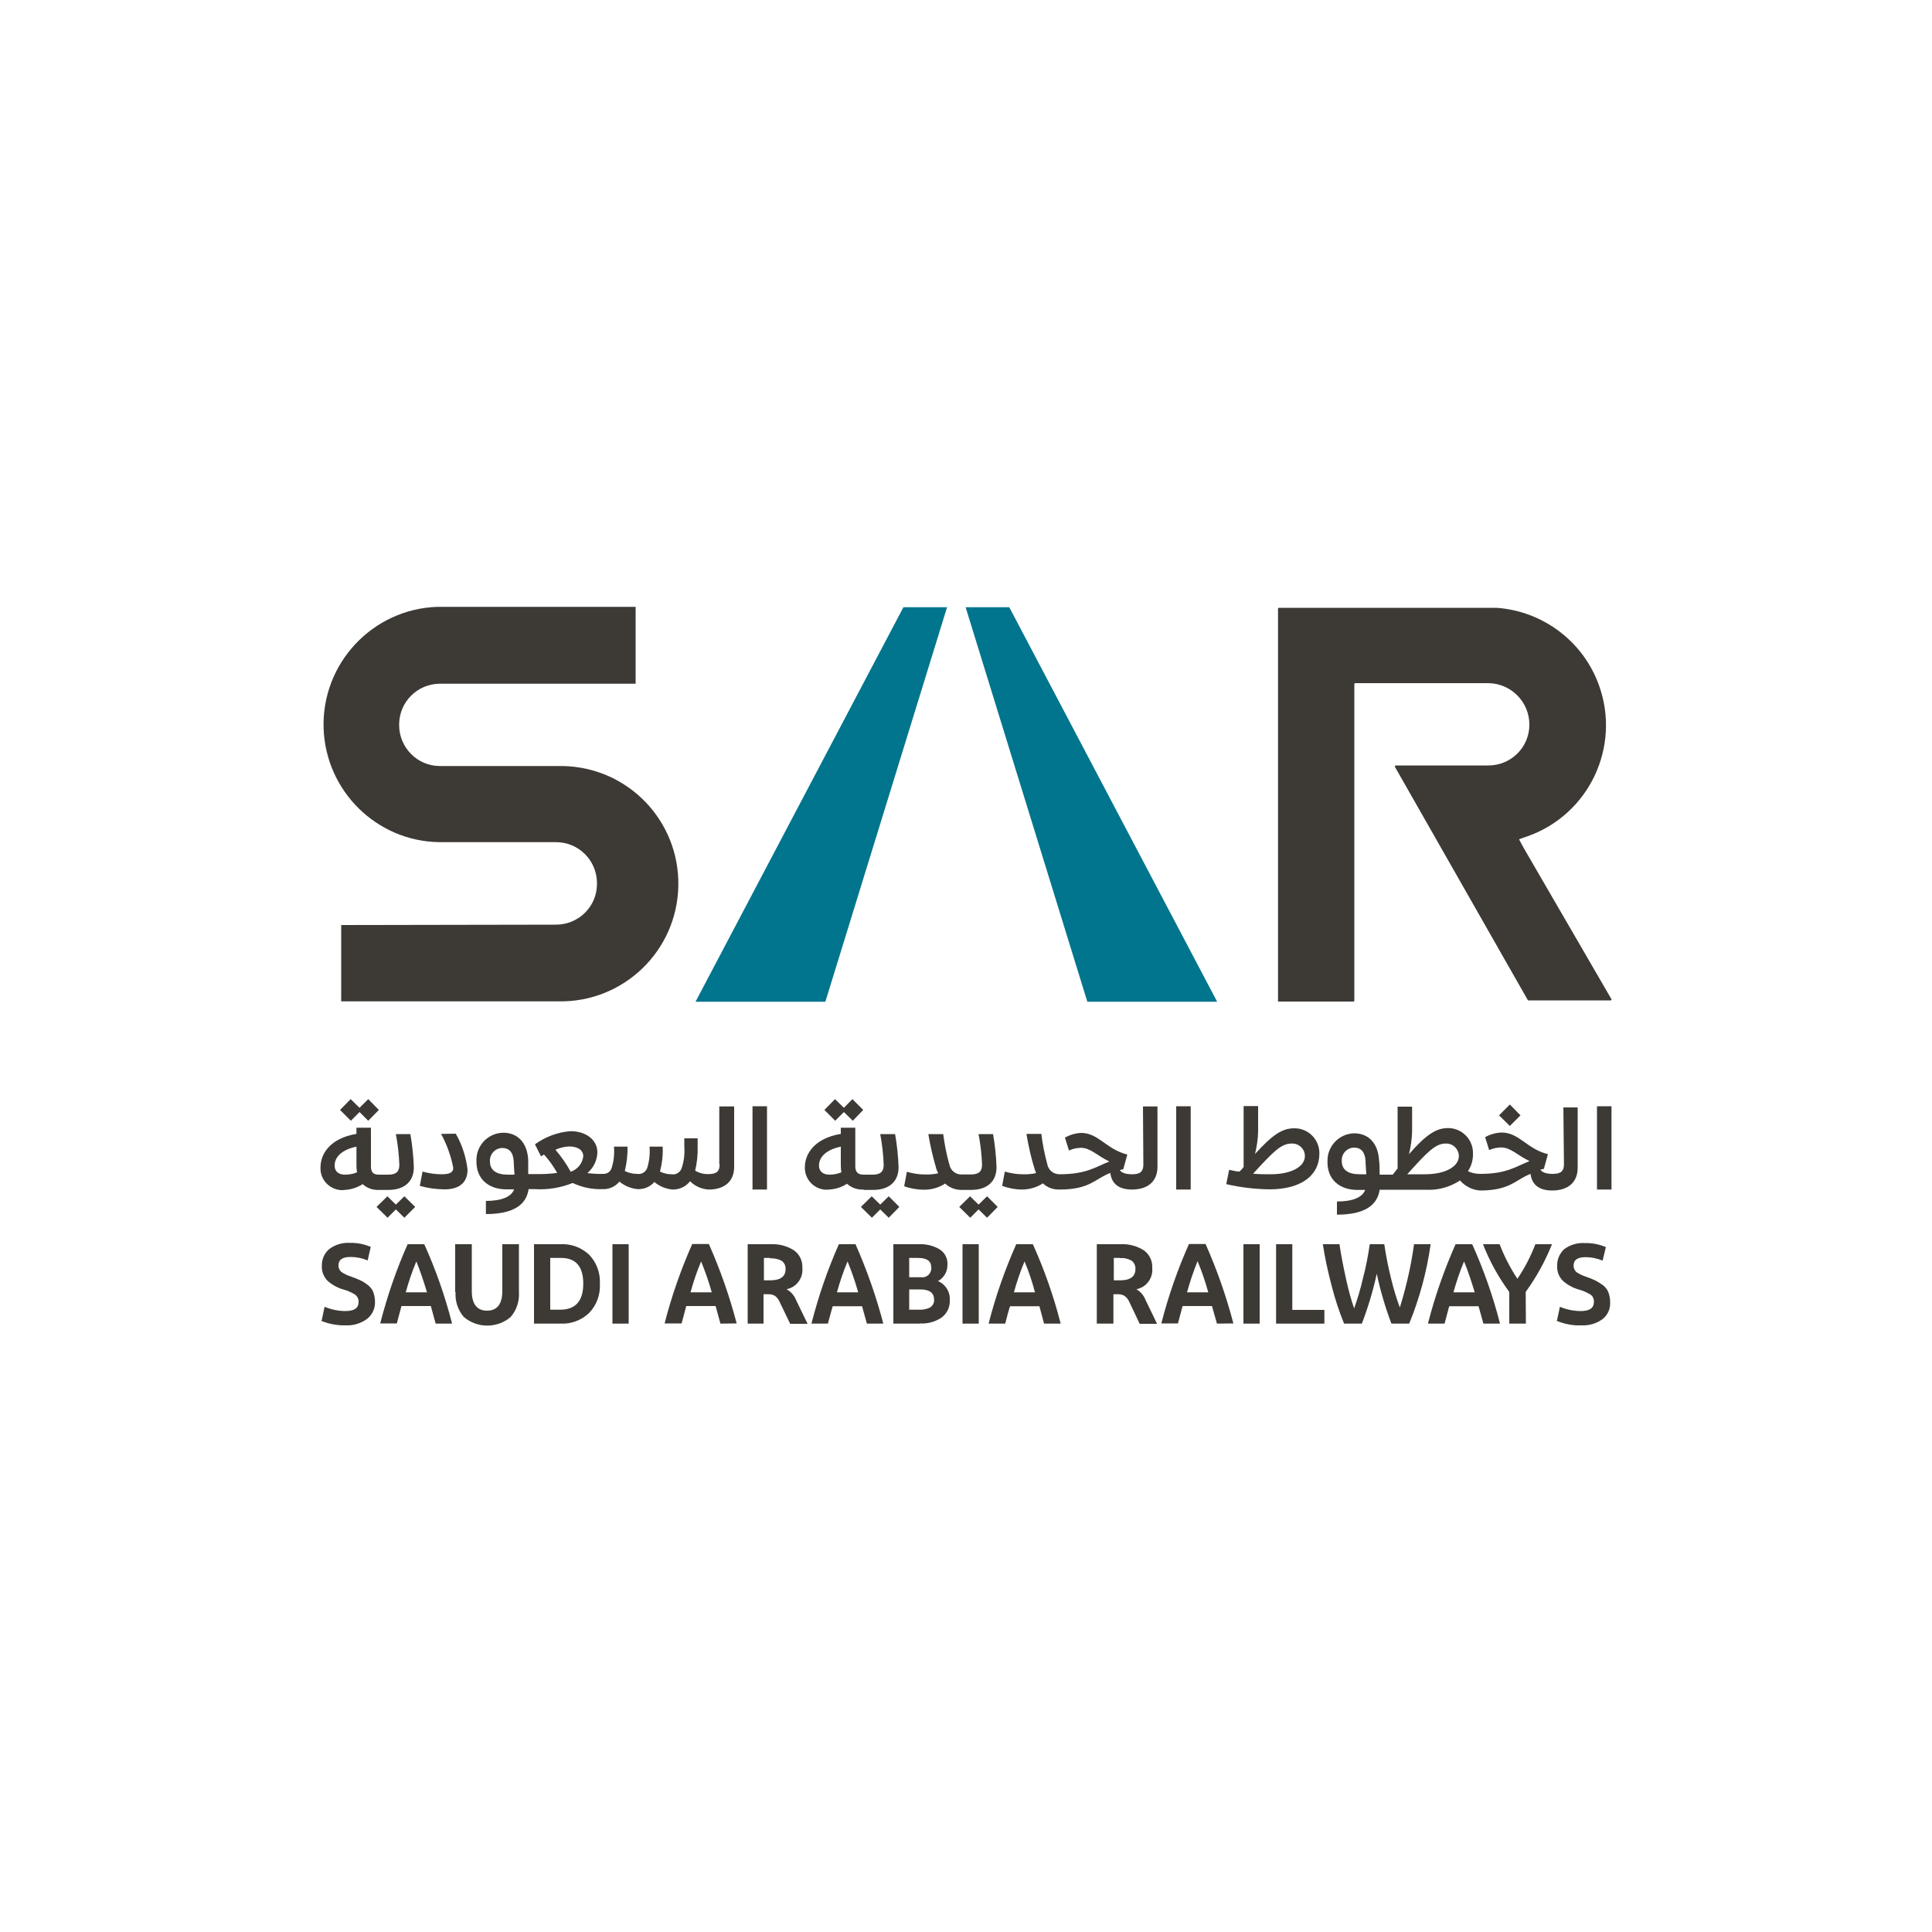 <svg xml:space="preserve" style="enable-background:new 0 0 1000 1000;" viewBox="0 0 1000 1000" y="0px" x="0px" xmlns:xlink="http://www.w3.org/1999/xlink" xmlns="http://www.w3.org/2000/svg" id="Layer_1" version="1.1">
<style type="text/css">
	.st0{fill:#00758D;}
	.st1{fill:#3D3935;}
</style>
<g id="Layer_2_00000042726307044494068420000007098453178750857626_">
	<g id="Layer_1-2">
		<polygon points="360,518.5 427.2,518.5 490.2,314.3 467.6,314.3" class="st0"></polygon>
		<polygon points="522.4,314.3 499.8,314.3 562.8,518.5 630,518.5" class="st0"></polygon>
		<path d="M176.6,478.8v39.5h112.5c33.6,0.6,61.4-26.1,62-59.8s-26.1-61.4-59.8-62c-1,0-2.1,0-3.1,0h-60.7
			c-11.5-0.1-20.8-9.5-20.9-21V375c0-11.7,9.5-21.1,21.1-21.1h101.3v-39.8H226.4c-33.6,1.1-60,29.3-58.9,62.9
			c1.1,32.4,27.4,58.4,59.8,58.9h60.5c11.7,0,21.1,9.4,21.2,21.1v0.5c0,11.7-9.5,21.1-21.2,21.1L176.6,478.8z" class="st1"></path>
		<path d="M661.9,518.4h38.6c0.3,0,0.5-0.2,0.5-0.4c0,0,0,0,0,0l0,0V354.1c0-0.2,0.1-0.5,0.3-0.5c0,0,0.1,0,0.1,0h68.7
			c11.9,0,21.5,9.6,21.5,21.5c0,0,0,0,0,0c0,11.7-9.5,21.1-21.2,21.1h-47.9c-0.3,0-0.5,0.3-0.5,0.5c0,0.1,0,0.1,0,0.2l68.7,120.6
			c0.1,0.2,0.3,0.3,0.4,0.3h42.5c0.3,0,0.5-0.2,0.5-0.4c0,0,0,0,0,0c0-0.1,0-0.1,0-0.2l-45.5-78.4l-2.1-3.9c-0.2-0.2-0.2-0.5,0-0.6
			l0,0l4.3-1.5c31.7-11.3,48.2-46.2,36.9-77.9c-8.1-22.8-29-38.6-53.1-40.3h-3.3H662c-0.3,0-0.5,0.2-0.5,0.5v203.1
			C661.4,518.2,661.6,518.4,661.9,518.4C661.9,518.4,661.9,518.4,661.9,518.4L661.9,518.4" class="st1"></path>
		<path d="M166.5,683.5l1.5-7.1c3.4,1.4,7.1,2.2,10.8,2.2c4.5,0,6.8-1.5,6.8-4.7c0.1-1.5-0.6-2.9-1.8-3.8
			c-1.9-1.2-4-2.1-6.2-2.7c-3.1-0.9-5.9-2.5-8.2-4.6c-1.9-2.1-3-4.8-2.8-7.6c-0.1-3.3,1.2-6.4,3.7-8.6c3-2.3,6.8-3.5,10.6-3.3
			c3.8-0.1,7.5,0.6,11,2.1l-1.6,7c-2.8-1.2-5.8-1.8-8.9-1.8c-4.1,0-6.2,1.4-6.2,4.3c-0.1,1.3,0.5,2.5,1.4,3.4
			c1.6,1.1,3.4,1.9,5.2,2.5c1.7,0.6,3.3,1.2,4.9,2c1.4,0.6,2.6,1.5,3.8,2.4c1.2,1,2.2,2.2,2.7,3.6c0.6,1.6,0.9,3.3,0.9,5.1
			c0.1,3.5-1.5,6.8-4.3,8.9c-3.1,2.2-7,3.4-10.8,3.2c-4.4,0.1-8.8-0.7-12.9-2.4" class="st1"></path>
		<path d="M225.5,685.1L223,676h-15.2c-0.8,2.9-1.6,5.9-2.4,9h-8.6c3.6-14,8.3-27.8,14.2-41h8.6
			c6,13.3,10.8,27,14.4,41.1H225.5z M215.5,652.9c-2.2,5.2-4,10.6-5.5,16h11C219.4,663.5,217.6,658.1,215.5,652.9" class="st1"></path>
		<path d="M235.6,668.8V644h8.6v24.2c0,6.8,2.7,10.2,7.9,10.2s7.9-3.4,7.9-10.2V644h8.6v24.8c0.3,4.7-1.2,9.3-4.3,12.9
			c-7,5.9-17.2,5.9-24.2,0c-3.1-3.6-4.6-8.2-4.3-12.9" class="st1"></path>
		<path d="M276.4,685.1V644h13.7c5.5-0.3,10.9,1.7,14.9,5.5c3.8,4,5.8,9.4,5.5,15c0.3,5.6-1.7,11.1-5.6,15.1
			c-4,3.8-9.3,5.8-14.9,5.5L276.4,685.1z M289.9,651.1h-5.1v26.8h5.1c8,0,12-4.5,12-13.5S297.9,650.9,289.9,651.1" class="st1"></path>
		<rect height="41.1" width="8.4" class="st1" y="644" x="317"></rect>
		<path d="M372.9,685.1l-2.5-9.1h-15.2c-0.8,2.9-1.6,5.9-2.4,9H344c3.6-14.1,8.4-27.8,14.3-41.1h8.6
			c5.9,13.3,10.7,27,14.4,41.1L372.9,685.1z M362.9,652.9c-2.2,5.2-4,10.6-5.5,16h11C366.9,663.5,365,658.1,362.9,652.9" class="st1"></path>
		<path d="M397.7,669.9h-2.5v15.2h-8.2V644H399c4.2-0.2,8.4,0.9,12,3.2c2.9,2.1,4.5,5.5,4.3,9.1c0.5,5.2-3,10-8.2,11
			c2.2,1.2,3.9,3.1,4.9,5.5l6,12.4H409l-5.6-11.6c-0.5-1.1-1.3-2.1-2.2-2.8c-0.9-0.6-2.1-0.9-3.2-0.9 M398.7,651.1h-3.3v11.6h3.2
			c5.3,0,8-1.9,8-5.8c0.1-1.7-0.6-3.3-2-4.3c-1.9-1-3.9-1.4-6-1.3" class="st1"></path>
		<path d="M448.7,685.1l-2.5-9h-15.2c-0.8,2.7-1.6,5.8-2.5,9H420c3.6-14.1,8.3-27.8,14.2-41.1h8.6
			c5.9,13.3,10.7,27,14.4,41.1H448.7z M438.7,652.9c-2.2,5.2-4,10.6-5.5,16h11C442.7,663.5,440.8,658.1,438.7,652.9" class="st1"></path>
		<path d="M476.4,685.1h-14V644h12.9c3.9-0.2,7.8,0.7,11.1,2.7c2.7,1.7,4.2,4.8,4,7.9c0.1,3.5-1.8,6.8-4.9,8.5
			c3.9,1.6,6.4,5.6,6.1,9.8c0.2,3.6-1.4,7-4.3,9.1c-3.3,2.2-7.3,3.3-11.3,3 M470.6,651.1v10h6.1c2.6,0.4,4.9-1.4,5.3-4
			c0.1-0.4,0.1-0.8,0-1.2c0-3.2-2.3-4.8-6.8-4.8L470.6,651.1z M470.6,667.4v10.5h5.1c2,0.1,4-0.3,5.8-1.2c1.3-0.9,2.1-2.4,2-3.9
			c0-3.6-2.4-5.4-7.1-5.4H470.6z" class="st1"></path>
		<rect height="41.1" width="8.4" class="st1" y="644" x="498.2"></rect>
		<path d="M540.4,685.1l-2.4-9h-15.2c-0.9,2.7-1.7,5.8-2.5,9h-8.6c3.6-14.1,8.4-27.8,14.3-41.1h8.6
			c6,13.3,10.8,27,14.4,41.1H540.4z M530.3,652.9c-2.2,5.2-4,10.6-5.5,16h10.9C534.3,663.5,532.5,658.1,530.3,652.9" class="st1"></path>
		<path d="M578.8,669.9h-2.5v15.2h-8.6V644h12.4c4.2-0.2,8.4,0.9,12,3.2c2.9,2.1,4.5,5.5,4.3,9.1c0.5,5.2-3,10-8.2,11
			c2.1,1.2,3.8,3.2,4.7,5.5l6,12.4h-9l-5.5-11.6c-0.5-1.1-1.3-2.1-2.3-2.8c-0.9-0.6-2.1-0.9-3.2-0.9 M579.7,651.1h-3.2v11.6h3.2
			c5.3,0,8-1.9,8-5.9c0.1-1.7-0.7-3.3-2-4.3c-1.8-1-3.9-1.5-6-1.3" class="st1"></path>
		<path d="M629.9,685.1l-2.6-9.1h-15.2c-0.8,2.9-1.6,5.9-2.4,9h-8.6c3.6-14.1,8.4-27.8,14.3-41.1h8.6
			c5.9,13.3,10.7,27,14.4,41.1L629.9,685.1z M619.8,652.9c-2.1,5.2-3.9,10.6-5.4,16h11c-1.5-5.4-3.3-10.8-5.5-16" class="st1"></path>
		<rect height="41.1" width="8.4" class="st1" y="644" x="643.6"></rect>
		<polygon points="660.5,685.1 660.5,644 668.9,644 668.9,678 685.5,678 685.5,685.1" class="st1"></polygon>
		<path d="M724.4,677.2c1.2-3.7,2.6-8.6,4.1-14.9c1.5-6.4,2.6-12.4,3.4-18.3h8.6c-2,14.1-5.7,27.9-11.1,41.1h-9.2
			c-3.2-8.4-5.7-17-7.6-25.8c-1.9,8.8-4.5,17.4-7.7,25.8h-9.2c-2.6-6.3-4.7-12.8-6.4-19.4c-1.9-7.2-3.5-14.4-4.6-21.7h8.6
			c0.9,6,2.1,12.1,3.5,18.4c1.1,5,2.4,10,4.1,14.8c1.8-5,3.3-10.1,4.5-15.3c1.6-5.9,2.7-11.9,3.6-17.9h7.5
			c0.9,6.1,2.1,12.2,3.6,18.1c1.2,5.1,2.8,10.2,4.6,15.1" class="st1"></path>
		<path d="M767.8,685.1l-2.5-9h-15.2c-0.8,2.9-1.6,5.9-2.4,9h-8.6c3.6-14.1,8.4-27.8,14.3-41.1h8.6
			c6,13.3,10.8,27,14.4,41.1H767.8z M757.8,652.9c-2.2,5.2-4,10.6-5.5,16h11C761.7,663.5,759.9,658.1,757.8,652.9" class="st1"></path>
		<path d="M789.8,685.1h-8.6v-16.4c-5.6-7.6-10.2-15.9-13.6-24.7h8.6c2.4,6.3,5.5,12.3,9.2,17.9
			c3.8-5.6,6.9-11.6,9.3-17.9h8.6c-3.5,8.8-8.1,17.1-13.6,24.7L789.8,685.1z" class="st1"></path>
		<path d="M805.9,683.5l1.5-7.1c3.4,1.4,7.1,2.2,10.8,2.2c4.5,0,6.8-1.5,6.8-4.7c0.1-1.5-0.5-2.9-1.7-3.8
			c-2-1.2-4.1-2.1-6.3-2.7c-3.1-0.9-5.9-2.5-8.2-4.6c-2-2.1-3-4.8-2.8-7.7c-0.1-3.3,1.3-6.4,3.7-8.6c3-2.2,6.7-3.3,10.4-3.1
			c3.8-0.1,7.6,0.6,11.1,2.1l-1.7,7c-2.8-1.2-5.8-1.8-8.8-1.8c-4.1,0-6.2,1.4-6.2,4.3c-0.1,1.3,0.5,2.5,1.4,3.4
			c1.6,1.1,3.4,1.9,5.2,2.5c1.7,0.6,3.3,1.2,4.9,2c1.3,0.7,2.6,1.5,3.8,2.4c1.2,1,2.2,2.2,2.7,3.6c0.6,1.6,0.9,3.3,0.9,5.1
			c0.2,3.5-1.3,6.8-4.1,8.9c-3.1,2.2-6.9,3.3-10.8,3.1c-4.4,0.2-8.8-0.7-12.9-2.4" class="st1"></path>
		<polygon points="186.1,575.6 190.6,580.1 196.1,574.5 190.6,568.9 186.1,573.4 181.5,568.9 176,574.5 181.6,580.1" class="st1"></polygon>
		<path d="M178.6,608c-3.5,0-5.4-1.8-5.4-4.7c0-4.6,4-8.3,11.3-9.8v9.8c0,1.2,0.1,2.3,0.3,3.5
			C182.9,607.6,180.8,608,178.6,608 M196.1,615.9h4.9c8.6,0,13.2-4.6,13.2-11.7c-0.2-5.8-0.8-11.5-1.8-17.2h-7.5
			c1,5.2,1.6,10.6,1.8,15.9c0,3.3-1.4,5.1-5.7,5.1h-4.9c-3.1,0-4.1-1.5-4.1-4.3v-20h-7.5v3.2c-13.9,2.3-18.6,10.6-18.6,17.2
			c-0.4,6.2,4.4,11.5,10.6,11.9c0.7,0,1.3,0,2-0.1c3.3-0.2,6.4-1.2,9.2-3c2.3,2.1,5.4,3.2,8.6,3" class="st1"></path>
		<polygon points="204.9,623.5 200.5,619.2 194.9,624.7 200.6,630.3 204.9,626 209.3,630.3 214.9,624.7 209.3,619.2" class="st1"></polygon>
		<path d="M228.3,586.9c3,5.5,5.1,11.4,6.3,17.5c0,2.5-1.8,3.4-6.1,3.4c-3.3,0-6.6-0.5-9.8-1.4l-1.4,7.4
			c4.2,1.2,8.5,1.8,12.9,1.8c7.7,0,11.8-3.7,11.8-10.2c-0.8-6.6-2.8-12.9-6.1-18.6L228.3,586.9z" class="st1"></path>
		<path d="M295.4,606.5c-2.2-4-4.9-7.9-7.9-11.4c2.2-1,4.6-1.6,7.1-1.7c4.6,0,7.3,2,7.3,5.1
			C301.5,602.2,298.9,605.3,295.4,606.5 M262.9,608c-6,0-9.3-2.3-9.3-6.8c-0.3-3.6,2.5-6.8,6.1-7c0.1,0,0.2,0,0.3,0
			c3.5,0,5.6,2.2,5.9,6.8c0,2.2,0.3,4.3,0.4,7L262.9,608 M372.5,602.6c0,3.5-1.4,5.1-5.7,5.1c-2.5,0.1-4.9-0.5-7-1.8
			c1-4,1.4-8.2,1.3-12.4v-4.3h-6.9v4.3c0.3,3.9-0.2,7.8-1.5,11.5c-0.9,2-3,3.2-5.2,2.8c-2,0-4.1-0.5-5.9-1.4
			c1.1-4.2,1.6-8.5,1.4-12.9h-6.8c0.3,3.8-0.1,7.7-1.3,11.3c-0.9,2-3,3.2-5.2,2.8c-2.2,0-4.3-0.5-6.3-1.5c1-4.1,1.5-8.3,1.4-12.6h-7
			c0.3,3.8-0.1,7.7-1.3,11.3c-0.7,1.8-2.4,2.9-4.3,2.8l0,0c-2.7,0.1-5.5-0.1-8.2-0.4c3.2-2.7,5.1-6.6,5.2-10.8
			c0-6.1-5.5-10.9-13.9-10.9c-6.7,0.5-13,2.9-18.4,6.8l3.1,6.2l1.6-0.9c2.6,2.9,4.9,6.1,6.8,9.5c-3.8,0.5-7.7,0.7-11.6,0.6h-3.4
			c0-3.3,0-5.3,0-7.4c-0.5-8.9-5.5-14-12.9-14c-7.8,0.1-14,6.5-13.9,14.3c0,0.2,0,0.5,0,0.7c0,8.8,6.1,14.3,15.5,14.3h4
			c-1.3,3.7-6.2,6-14.6,6v6.8c14.8,0,21-5.2,22.1-12.9h3.3c6.7,0.4,13.3-0.7,19.5-3.2c4.9,2.3,10.2,3.4,15.6,3.2l0,0
			c3.3,0.1,6.5-1.3,8.6-3.9c2.7,2.2,6,3.6,9.5,3.9c3.3,0.1,6.4-1.2,8.6-3.7c2.6,2.2,5.9,3.6,9.4,3.9c3.5,0.1,6.9-1.5,9.1-4.3
			c2.5,2.6,6,4.1,9.6,4.3l0,0c8.6,0,13.2-4.6,13.2-11.7v-31.3h-7.7V602.6z" class="st1"></path>
		<rect height="43.1" width="7.5" class="st1" y="572.6" x="389.5"></rect>
		<polygon points="436.8,575.6 441.4,580.1 446.8,574.5 441.2,568.9 436.8,573.4 432.2,568.9 426.7,574.5 432.3,580.1" class="st1"></polygon>
		<polygon points="455.6,623.5 451.2,619.2 445.6,624.7 451.3,630.3 455.6,626 460,630.3 465.5,624.7 460,619.2" class="st1"></polygon>
		<path d="M429.3,608c-3.4,0-5.4-1.8-5.4-4.7c0-4.6,4-8.3,11.3-9.8v9.8c0,1.2,0.1,2.3,0.3,3.5
			C433.6,607.6,431.4,608,429.3,608 M447,615.9h4.9c8.6,0,13.2-4.6,13.2-11.7c-0.2-5.8-0.8-11.5-1.8-17.2h-7.7
			c1,5.2,1.6,10.6,1.8,15.9c0,3.3-1.4,5.1-5.7,5.1H447c-3.1,0-4.3-1.5-4.3-4.3v-20h-7.5v3.2c-13.9,2.3-18.6,10.6-18.6,17.2
			c-0.2,6.2,4.6,11.4,10.8,11.7c0.6,0,1.2,0,1.8-0.1c3.3-0.2,6.5-1.2,9.2-3c2.3,2.1,5.4,3.2,8.6,3" class="st1"></path>
		<path d="M497.7,615.9h4.9c8.6,0,13.2-4.6,13.2-11.7c-0.2-5.8-0.8-11.5-1.8-17.2h-7.5c1,5.2,1.6,10.5,1.8,15.8
			c0,3.3-1.4,5.1-5.7,5.1h-4.9c-3.1,0.1-5.7-2.1-6.3-5.1c-1.5-5.2-2.5-10.5-3.2-15.8h-7.7c1,6.2,2.5,12.4,4.3,18.5l0.8,1.8
			c-2.3,0.5-4.6,0.7-7,0.6c-3.1,0-6.2-0.5-9.2-1.4L468,614c3.3,1.2,6.9,1.8,10.4,1.8c3.8,0,7.6-1.1,10.8-3.2
			C491.5,614.8,494.6,615.9,497.7,615.9" class="st1"></path>
		<polygon points="506.5,623.5 502.1,619.2 496.5,624.7 502.2,630.3 506.5,626 510.9,630.3 516.4,624.7 510.9,619.2" class="st1"></polygon>
		<path d="M591.8,602.7c0,3.5-1.4,5.1-5.7,5.1c-3.6,0-5.6-0.8-6.5-2.2l1.8-0.4l2.1-7.6c-10.9-2.7-14.9-11.2-23.9-11.2
			c-2.9,0.1-5.8,1-8.4,2.4l2.1,6.7c1.9-0.9,3.9-1.3,6-1.4c5.2,0,8.1,3.8,14.9,7.1c-7,2.7-11.7,6.6-25.8,6.6l0,0
			c-3.1,0-5.7-2.1-6.3-5.1c-1.4-5.2-2.5-10.5-3.1-15.8h-7.7c1,6.2,2.4,12.4,4.3,18.5l0.7,1.8c-2.3,0.5-4.6,0.7-7,0.6
			c-3.1,0-6.2-0.5-9.2-1.4l-1.4,7.4c3.3,1.2,6.8,1.9,10.3,1.9c3.8,0,7.6-1.1,10.8-3.2c2.3,2.2,5.4,3.3,8.6,3.2l0,0
			c15.8,0,18.2-5.5,26.3-8.6c0.7,5.7,4.5,8.6,11.2,8.6c8.6,0,13.2-4.6,13.2-11.7v-31.3h-7.5L591.8,602.7z" class="st1"></path>
		<rect height="43.1" width="7.5" class="st1" y="572.6" x="608.8"></rect>
		<path d="M657.7,607.8c-3.2,0-6.2,0-9.1-0.3c10.6-11.6,14.6-15.6,19.9-15.6c3.6-0.2,6.7,2.5,6.9,6.1c0,0.1,0,0.3,0,0.4
			C675.4,603.8,668.5,607.8,657.7,607.8 M669.9,584c-6.3,0-11.3,3.4-20.3,13.3c0.9-3.8,1.5-7.6,1.6-11.5v-13.3h-7.5v31.5
			c-0.6,0.9-1.4,1.6-2.1,2.4c-1.8,0-3.6-0.6-5.4-0.9l-1.5,7.4c7.3,1.7,14.9,2.6,22.4,2.7c16.6,0,25.8-7.4,25.8-18.4
			c0.2-7.1-5.4-13-12.5-13.2C670.2,584.1,670.1,584.1,669.9,584" class="st1"></path>
		<polygon points="787,577.3 781.5,571.7 775.9,577.3 781.5,582.8" class="st1"></polygon>
		<path d="M737.6,607.8h-9.2c10.3-11.5,14.6-15.9,19.8-15.9c3.6-0.2,6.6,2.5,6.9,6.1c0,0,0,0,0,0c0,0.1,0,0.3,0,0.4
			C755.1,603.8,748.1,607.8,737.6,607.8 M703.8,607.8c-6,0-9.3-2.3-9.3-6.8c-0.3-3.6,2.5-6.8,6.1-7c0.1,0,0.2,0,0.3,0
			c3.5,0,5.6,2.2,5.9,6.8c0,2.2,0.3,4.3,0.4,7L703.8,607.8 M809.5,602.5c0,3.5-1.4,5.1-5.7,5.1c-3.6,0-5.6-0.8-6.5-2.2l1.8-0.4
			l2.1-7.6c-10.9-2.7-14.9-11.2-23.9-11.2c-3,0.1-6,0.9-8.6,2.4l2.1,6.7c1.9-0.9,3.9-1.3,6-1.4c5.2,0,8.1,3.8,14.9,7.1
			c-7,2.7-11.7,6.6-25.5,6.6l0,0c-2.2,0-4.4-0.4-6.4-1.4c1.8-2.7,2.7-5.8,2.6-9.1c0.2-7-5.3-12.9-12.3-13.2c-0.3,0-0.5,0-0.8,0
			c-6,0-11.4,3.6-20,13.5c0.9-3.8,1.5-7.7,1.6-11.6v-13h-7.5v32c-0.8,1-1.7,2.1-2.5,3.2h-6.8c0-3.3,0-5.3-0.3-7.4
			c-0.5-8.9-5.5-14-12.9-14c-7.8,0.2-13.9,6.6-13.8,14.4c0,0.2,0,0.4,0,0.6c0,8.8,6.1,14.3,15.5,14.3h4c-1.3,3.7-6.2,6-14.6,6v6.8
			c14.8,0,21-5.2,22.1-12.9h23.7c6.3,0.4,12.6-1.3,17.9-4.8c2.6,3,6.3,4.9,10.3,5.2l0,0c15.7,0,18.2-5.5,26.2-8.6
			c0.7,5.7,4.6,8.6,11.2,8.6c8.6,0,13.2-4.6,13.2-11.7v-31.3h-7.4L809.5,602.5z" class="st1"></path>
		<rect height="43.1" width="7.5" class="st1" y="572.6" x="826.6"></rect>
	</g>
</g>
</svg>
